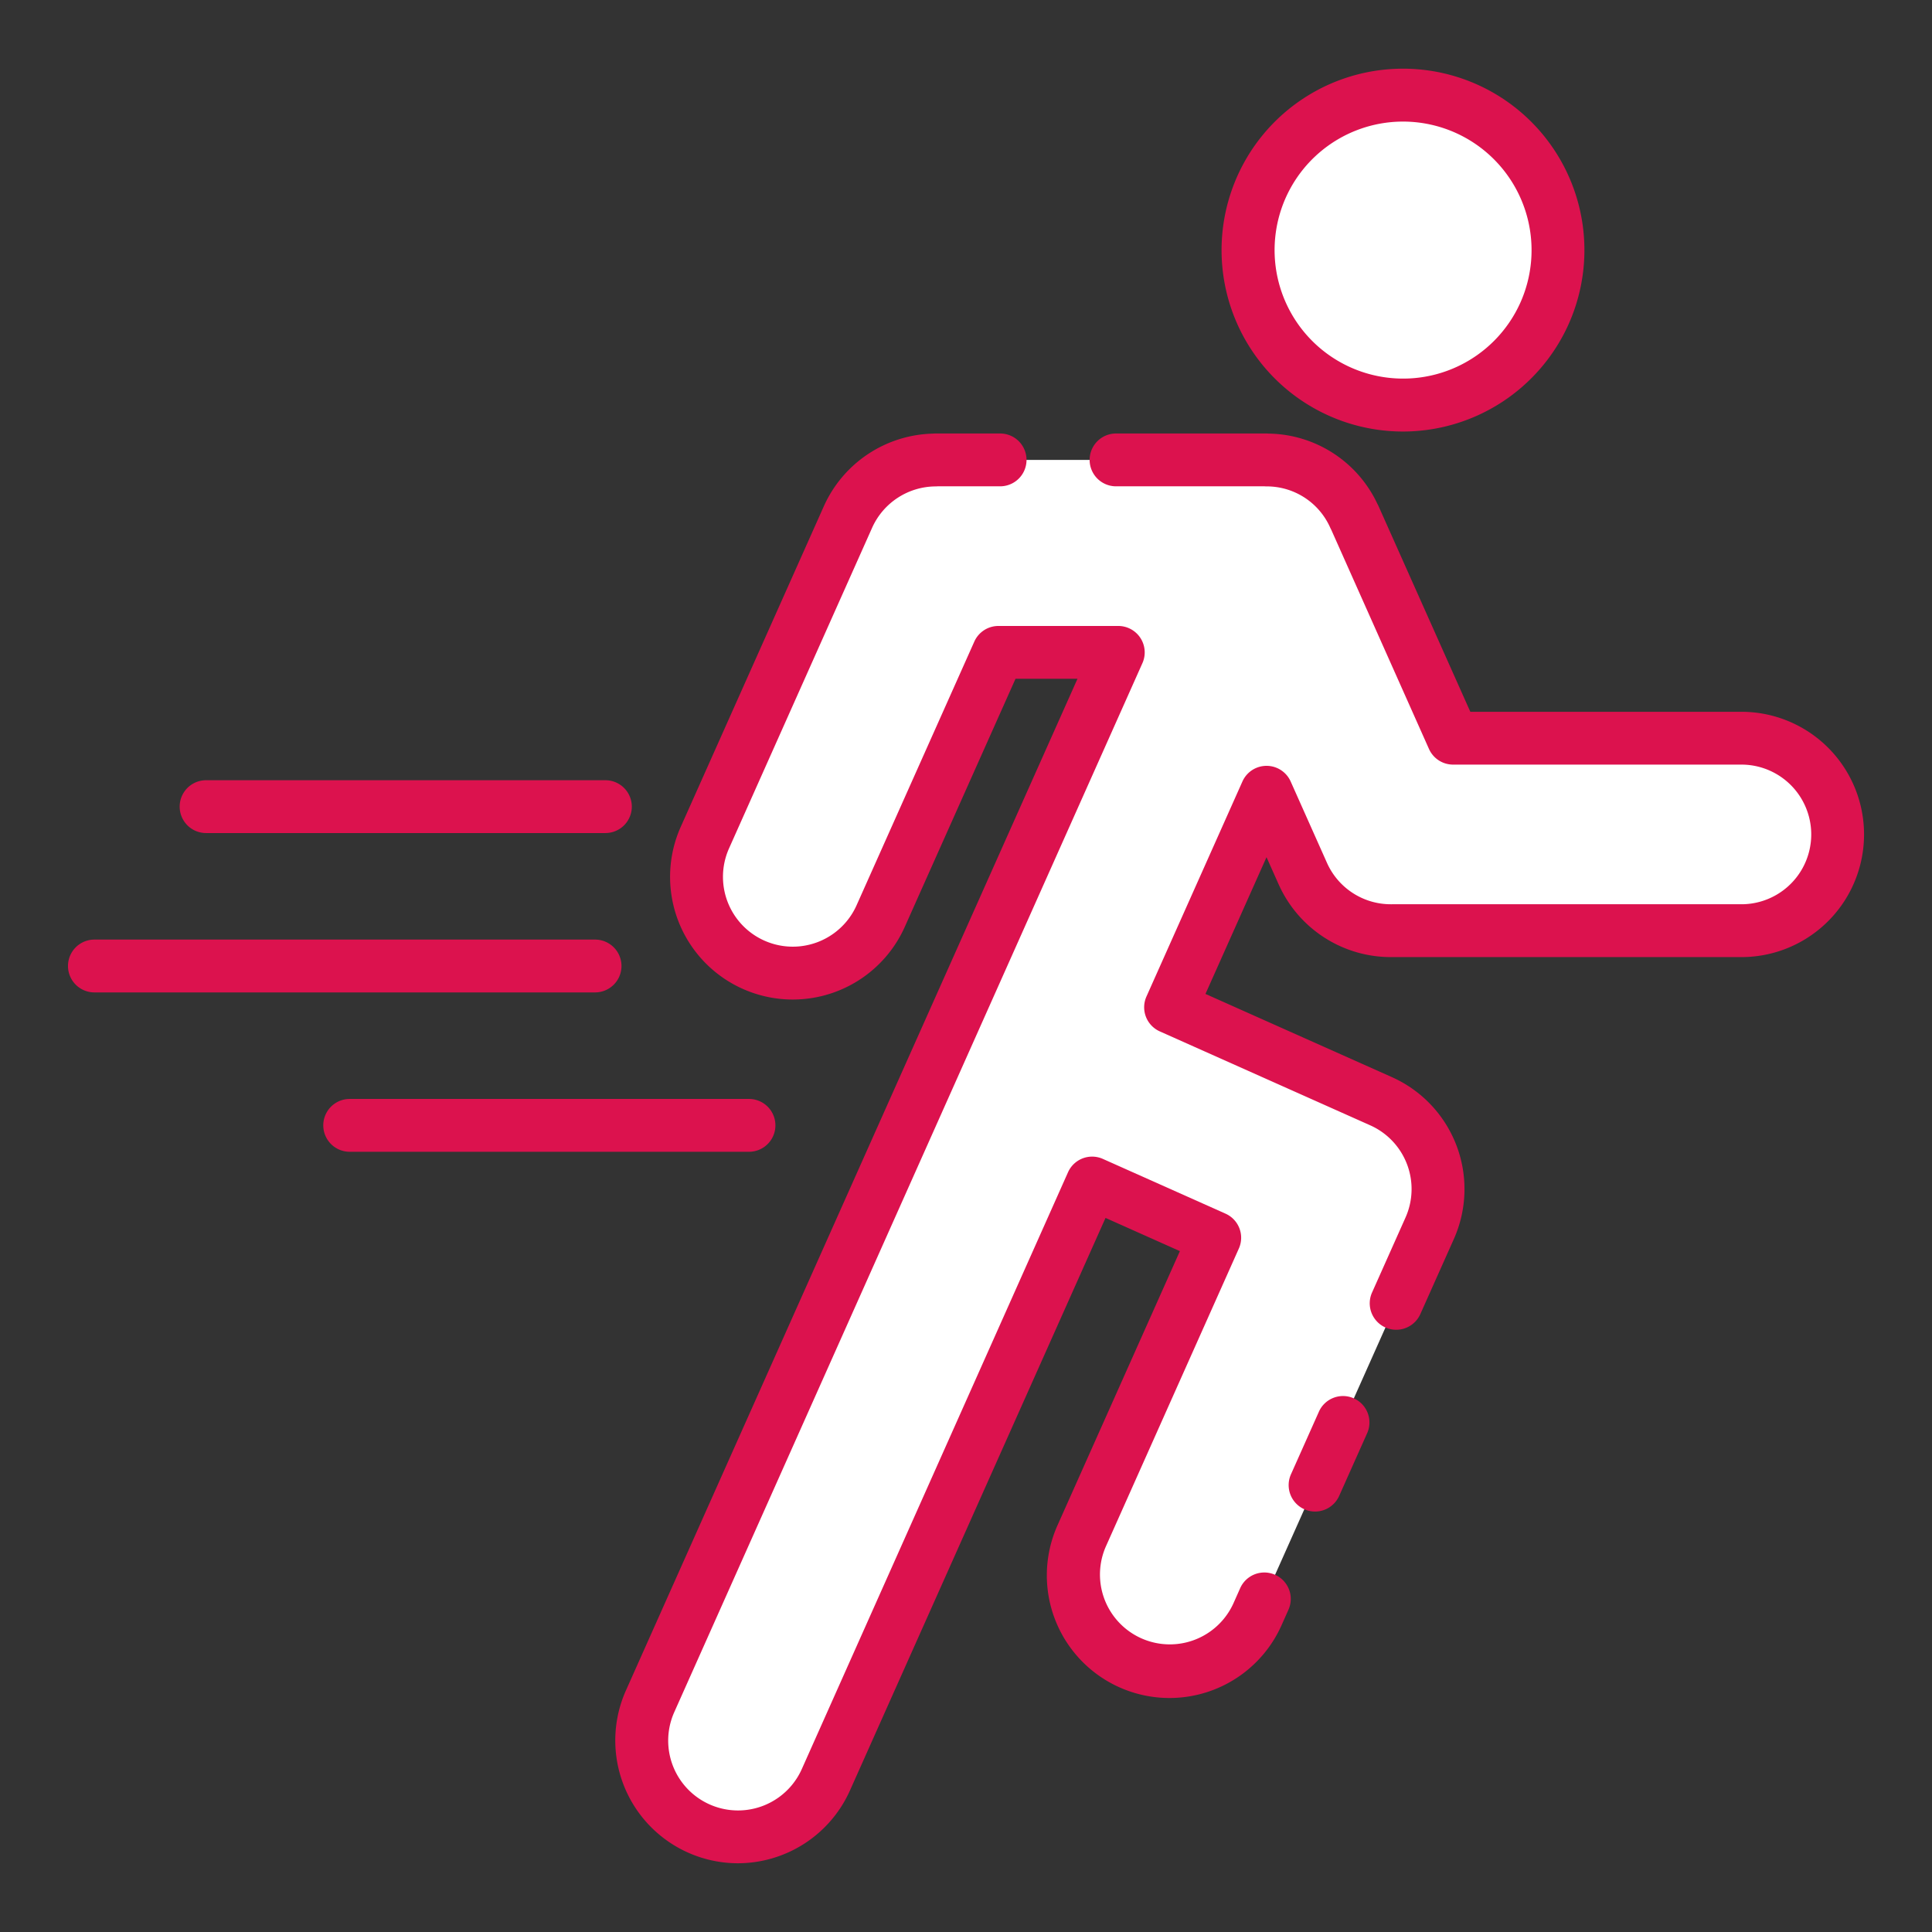 <?xml version="1.0"?>
<svg xmlns="http://www.w3.org/2000/svg" xmlns:xlink="http://www.w3.org/1999/xlink" xmlns:svgjs="http://svgjs.com/svgjs" version="1.1" width="512" height="512" x="0" y="0" viewBox="0 0 128 128" style="enable-background:new 0 0 512 512" xml:space="preserve" class=""><rect x="0" y="0" width="128" height="128" fill="#333333" stroke="none"/><g><g xmlns="http://www.w3.org/2000/svg"><circle cx="92.96" cy="16.571" fill="#ffffff" r="10.262" data-original="#3da4ab" style="" class=""/><path d="m115.37 48.908h-19.095l-6.543-14.659h-.006a6.343 6.343 0 0 0 -5.817-3.777v-.002h-21.924v.006a6.372 6.372 0 0 0 -5.8 3.773l-9.485 21.245a6.376 6.376 0 1 0 11.644 5.2l7.8-17.47h7.939l-10.773 24.136-20.243 45.357a6.376 6.376 0 0 0 11.645 5.2l17.644-39.537 8.123 3.625-8.822 19.767a6.376 6.376 0 0 0 3.223 8.421 6.376 6.376 0 0 0 8.421-3.224l11.422-25.589a6.377 6.377 0 0 0 -3.223-8.421l-13.946-6.224 6.356-14.242 2.405 5.39a6.377 6.377 0 0 0 5.9 3.776h23.155a6.376 6.376 0 0 0 0-12.752z" fill="#ffffff" data-original="#f6cd61" style="" class=""/><g fill="#2b1e0c"><path d="m92.955 28.59a12.02 12.02 0 1 1 10.974-7.123 12.039 12.039 0 0 1 -10.974 7.123zm.008-20.535a8.514 8.514 0 1 0 7.77 11.986 8.52 8.52 0 0 0 -7.77-11.986z" fill="#dc124e" data-original="#2b1e0c" style="" class=""/><path d="m48.887 123.446a8.136 8.136 0 0 1 -7.419-11.446l29.918-67.028h-4.106l-7.335 16.433a8.126 8.126 0 0 1 -14.845-6.623l9.483-21.246a8.139 8.139 0 0 1 7.236-4.808c.053-.005.108-.008.162-.008h4.279a1.75 1.75 0 0 1 0 3.5h-4.137c-.043 0-.087.006-.131.006a4.635 4.635 0 0 0 -4.21 2.736l-9.482 21.246a4.626 4.626 0 0 0 8.45 3.77l7.8-17.469a1.749 1.749 0 0 1 1.6-1.037h7.938a1.751 1.751 0 0 1 1.6 2.464l-31.017 69.5a4.626 4.626 0 0 0 8.45 3.77l17.638-39.54a1.748 1.748 0 0 1 2.31-.885l8.123 3.626a1.748 1.748 0 0 1 .885 2.311l-8.823 19.767a4.627 4.627 0 0 0 8.45 3.771l.461-1.035a1.75 1.75 0 1 1 3.2 1.425l-.462 1.036a8.126 8.126 0 1 1 -14.842-6.623l8.11-18.169-4.927-2.2-16.934 37.938a8.144 8.144 0 0 1 -7.423 4.818z" fill="#dc124e" data-original="#2b1e0c" style="" class=""/><path d="m92.5 88.1a1.752 1.752 0 0 1 -1.6-2.464l2.219-4.972a4.625 4.625 0 0 0 -2.339-6.109l-13.939-6.222a1.749 1.749 0 0 1 -.885-2.312l6.356-14.241a1.75 1.75 0 0 1 3.2 0l2.405 5.389a4.626 4.626 0 0 0 4.228 2.74.271.271 0 0 0 .057 0h.115 23.056a4.626 4.626 0 1 0 0-9.252h-19.099a1.749 1.749 0 0 1 -1.6-1.036l-6.474-14.521c-.024-.044-.047-.089-.067-.135a4.6 4.6 0 0 0 -4.215-2.74c-.044 0-.088 0-.131-.005h-9.846a1.75 1.75 0 0 1 0-3.5h9.969a1.446 1.446 0 0 1 .147.007 8.089 8.089 0 0 1 7.2 4.658 1.421 1.421 0 0 1 .076.151l6.08 13.622h17.959a8.126 8.126 0 1 1 0 16.252h-23.192a8.14 8.14 0 0 1 -7.462-4.81l-.808-1.809-4.045 9.059 12.347 5.51a8.125 8.125 0 0 1 4.108 10.733l-2.22 4.971a1.75 1.75 0 0 1 -1.6 1.036z" fill="#dc124e" data-original="#2b1e0c" style="" class=""/><path d="m87.128 100.144a1.752 1.752 0 0 1 -1.6-2.464l1.838-4.118a1.75 1.75 0 1 1 3.195 1.427l-1.837 4.117a1.75 1.75 0 0 1 -1.596 1.038z" fill="#dc124e" data-original="#2b1e0c" style="" class=""/><path d="m39.425 65.75h-33.17a1.75 1.75 0 1 1 0-3.5h33.17a1.75 1.75 0 0 1 0 3.5z" fill="#dc124e" data-original="#2b1e0c" style="" class=""/><path d="m40.109 55.192h-26.455a1.75 1.75 0 0 1 0-3.5h26.455a1.75 1.75 0 0 1 0 3.5z" fill="#dc124e" data-original="#2b1e0c" style="" class=""/><path d="m49.623 76.308h-26.455a1.75 1.75 0 1 1 0-3.5h26.455a1.75 1.75 0 1 1 0 3.5z" fill="#dc124e" data-original="#2b1e0c" style="" class=""/></g></g></g></svg>
